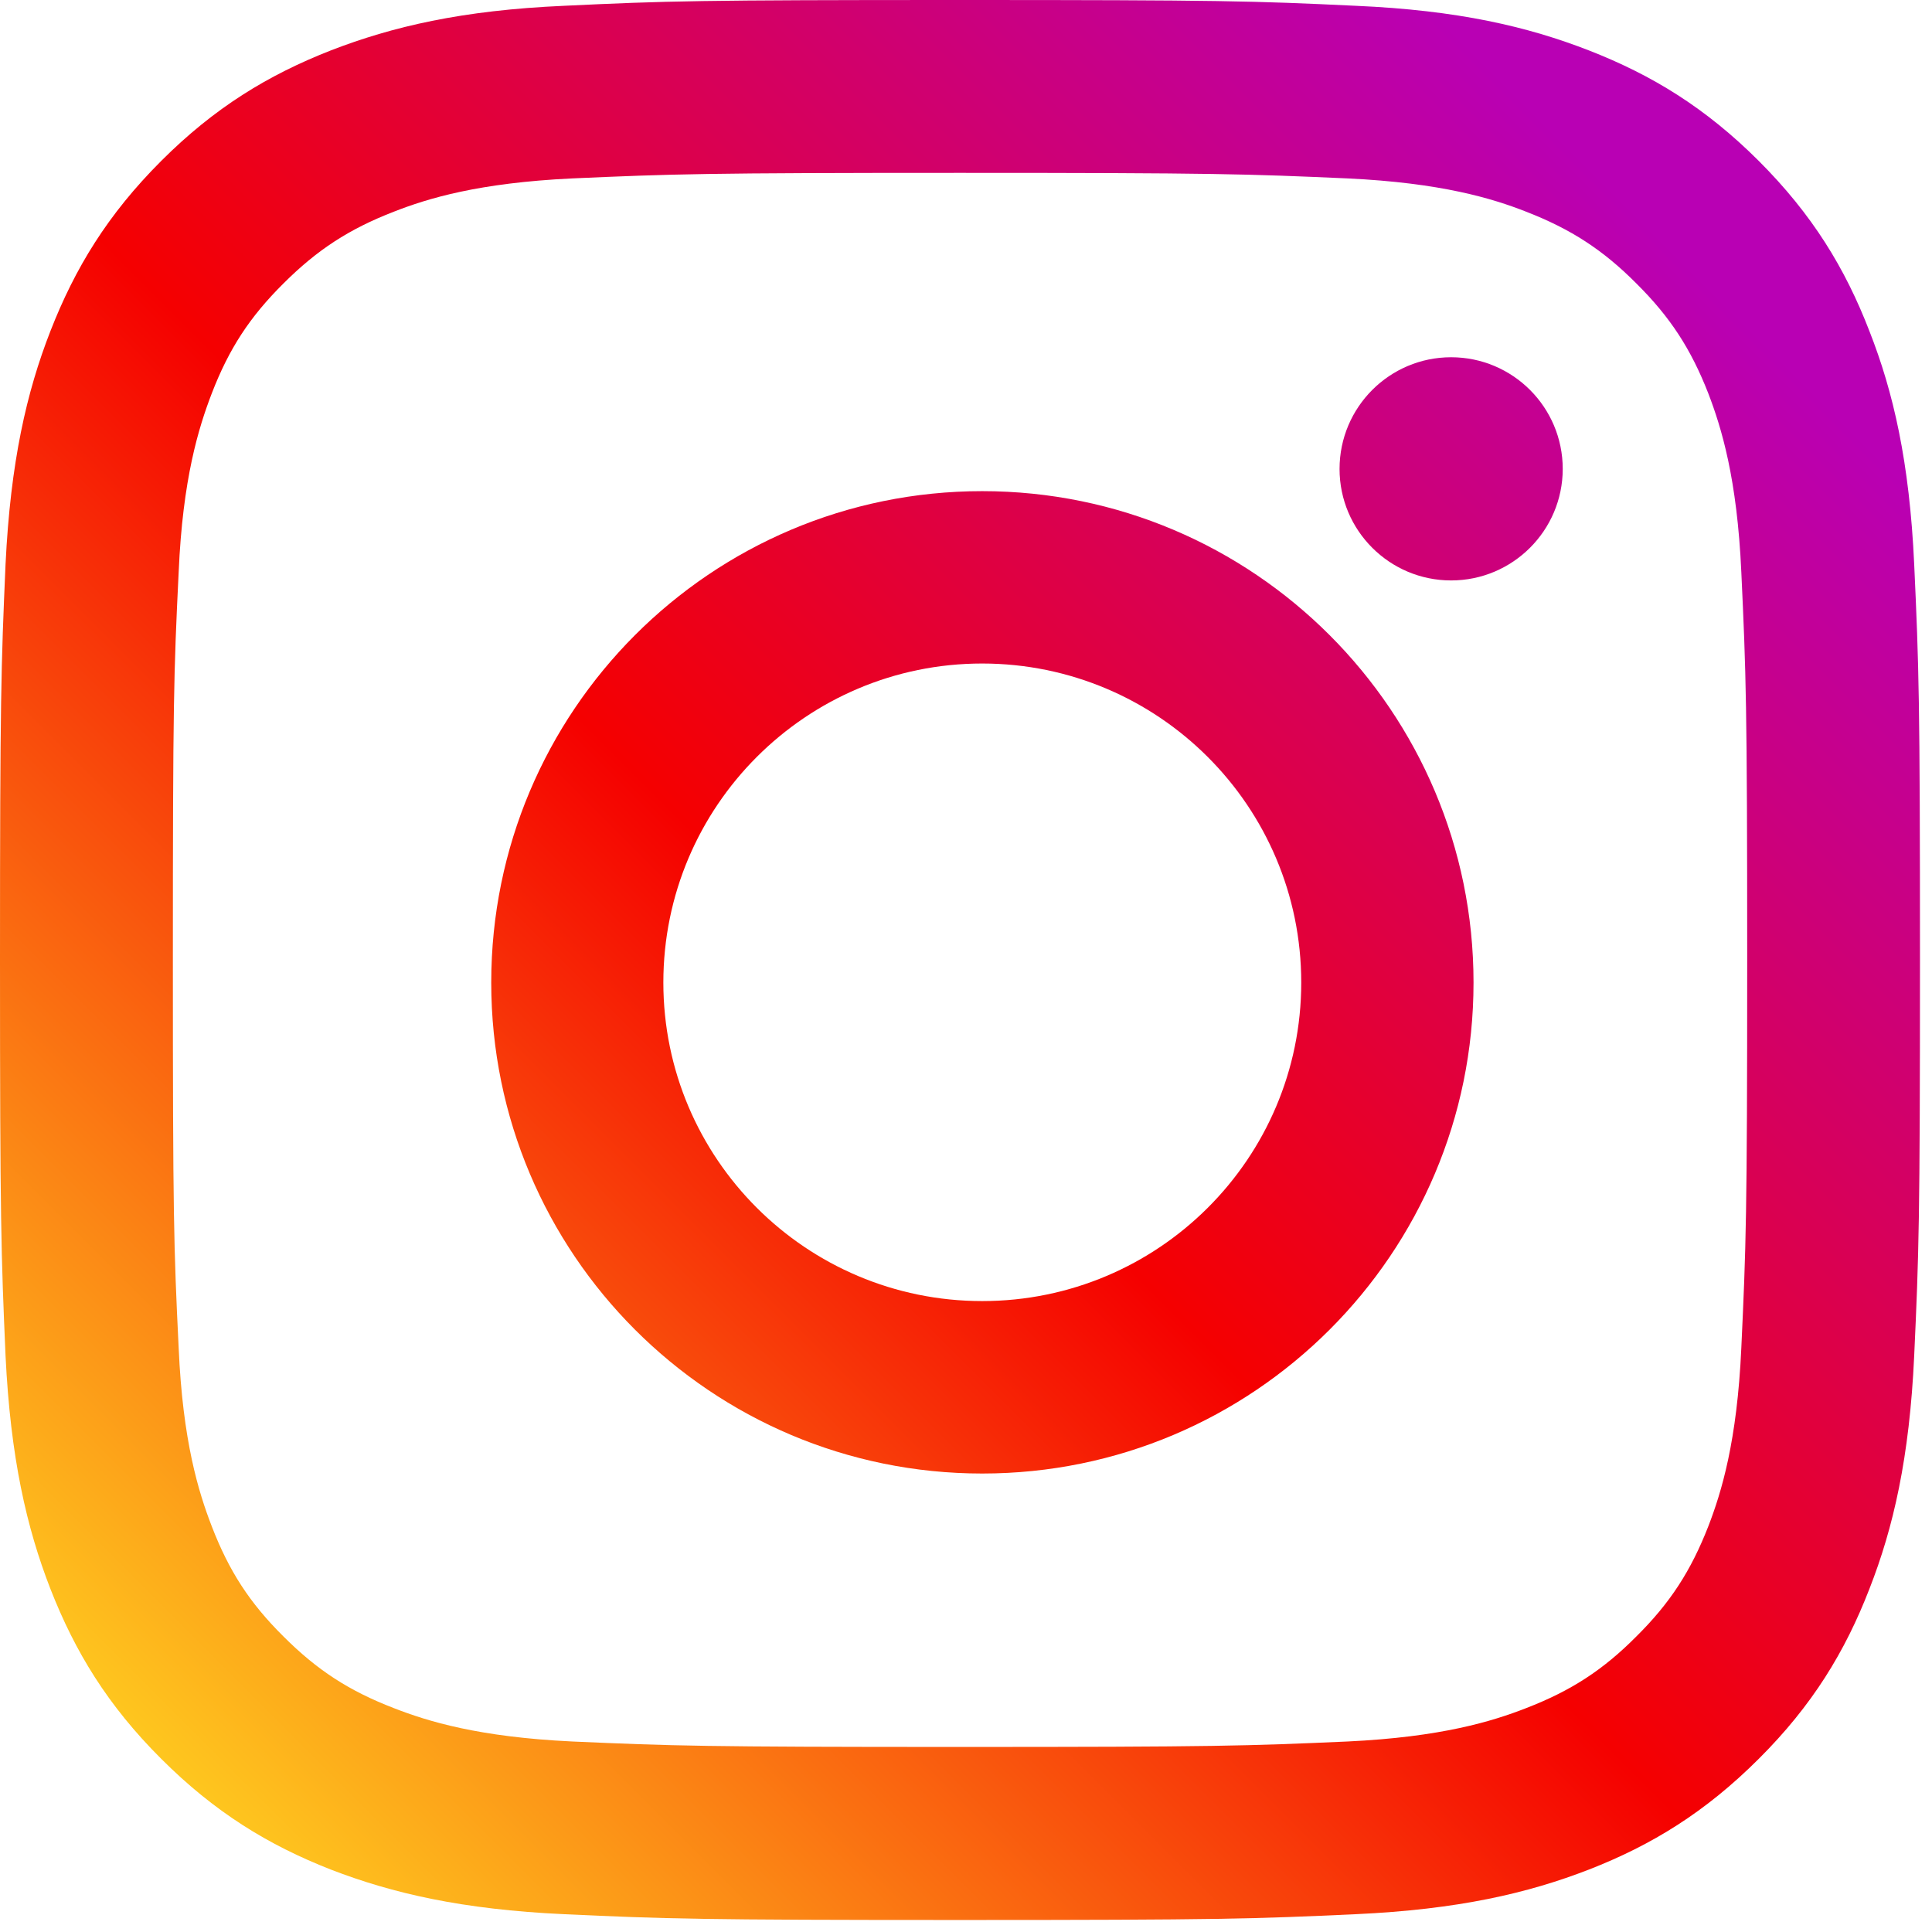 <svg width="23" height="23" viewBox="0 0 23 23" fill="none" xmlns="http://www.w3.org/2000/svg">
<g id="icon_branding" clip-path="url(#clip0_151_544)">
<path id="logomark" d="M11.427 0C14.532 0 14.921 0.011 16.14 0.069C17.358 0.122 18.188 0.317 18.915 0.6C19.666 0.893 20.303 1.282 20.938 1.916C21.575 2.553 21.965 3.191 22.255 3.942C22.54 4.667 22.732 5.499 22.788 6.717C22.844 7.935 22.857 8.325 22.857 11.43C22.857 14.532 22.844 14.922 22.788 16.14C22.732 17.355 22.54 18.187 22.255 18.915C21.965 19.664 21.575 20.303 20.938 20.938C20.303 21.572 19.667 21.964 18.915 22.257C18.188 22.539 17.358 22.732 16.14 22.788C14.922 22.844 14.532 22.857 11.427 22.857C8.325 22.857 7.933 22.844 6.715 22.788C5.499 22.732 4.67 22.539 3.939 22.257C3.191 21.964 2.553 21.572 1.919 20.938C1.282 20.303 0.893 19.664 0.6 18.915C0.317 18.187 0.125 17.355 0.066 16.14C0.013 14.922 0 14.532 0 11.43C8.8659e-07 8.325 0.013 7.935 0.066 6.717C0.125 5.499 0.317 4.667 0.6 3.942C0.893 3.191 1.282 2.553 1.919 1.916C2.553 1.282 3.191 0.893 3.939 0.6C4.67 0.317 5.499 0.122 6.715 0.069C7.933 0.011 8.325 9.08436e-07 11.427 0ZM11.427 2.058C8.375 2.058 8.015 2.071 6.811 2.124C5.696 2.177 5.092 2.362 4.689 2.52C4.154 2.727 3.775 2.975 3.375 3.374C2.972 3.774 2.725 4.153 2.52 4.686C2.365 5.091 2.175 5.696 2.127 6.811C2.068 8.015 2.058 8.375 2.058 11.43C2.058 14.478 2.068 14.841 2.127 16.046C2.175 17.16 2.365 17.766 2.52 18.168C2.725 18.701 2.972 19.083 3.375 19.482C3.775 19.882 4.154 20.129 4.689 20.335C5.092 20.492 5.696 20.679 6.811 20.732C8.015 20.785 8.375 20.797 11.427 20.797C14.482 20.797 14.839 20.785 16.044 20.732C17.158 20.679 17.766 20.492 18.168 20.335C18.701 20.129 19.083 19.882 19.48 19.482C19.883 19.083 20.13 18.701 20.338 18.168C20.493 17.766 20.68 17.16 20.73 16.046C20.786 14.841 20.8 14.478 20.8 11.43C20.8 8.375 20.786 8.015 20.73 6.811C20.68 5.696 20.493 5.091 20.338 4.686C20.13 4.153 19.883 3.774 19.48 3.374C19.083 2.975 18.701 2.727 18.168 2.52C17.766 2.362 17.158 2.177 16.044 2.124C14.839 2.071 14.482 2.058 11.427 2.058ZM11.693 5.847C14.923 5.847 17.542 8.468 17.542 11.697C17.542 14.923 14.923 17.542 11.693 17.542C8.464 17.542 5.848 14.924 5.848 11.697C5.848 8.468 8.463 5.847 11.693 5.847ZM11.693 7.899C9.598 7.899 7.897 9.599 7.897 11.697C7.898 13.792 9.598 15.489 11.693 15.489C13.789 15.489 15.491 13.792 15.491 11.697C15.491 9.599 13.789 7.9 11.693 7.899ZM17.275 4.253C18.008 4.253 18.604 4.847 18.604 5.583C18.603 6.316 18.008 6.91 17.275 6.91C16.543 6.91 15.947 6.316 15.947 5.583C15.947 4.847 16.543 4.253 17.275 4.253Z" fill="url(#paint0_linear_151_544)"/>
</g>
<defs>
<linearGradient id="paint0_linear_151_544" x1="0.517" y1="22.875" x2="21.198" y2="2.189" gradientUnits="userSpaceOnUse">
<stop stop-color="#FFD521"/>
<stop offset="0.05" stop-color="#FFD521"/>
<stop offset="0.501" stop-color="#F50000"/>
<stop offset="0.95" stop-color="#B900B4"/>
<stop offset="0.95" stop-color="#B900B4"/>
<stop offset="1" stop-color="#B900B4"/>
</linearGradient>
<clipPath id="clip0_151_544">
<rect width="22.857" height="22.857" fill="white"/>
</clipPath>
</defs>
</svg>
